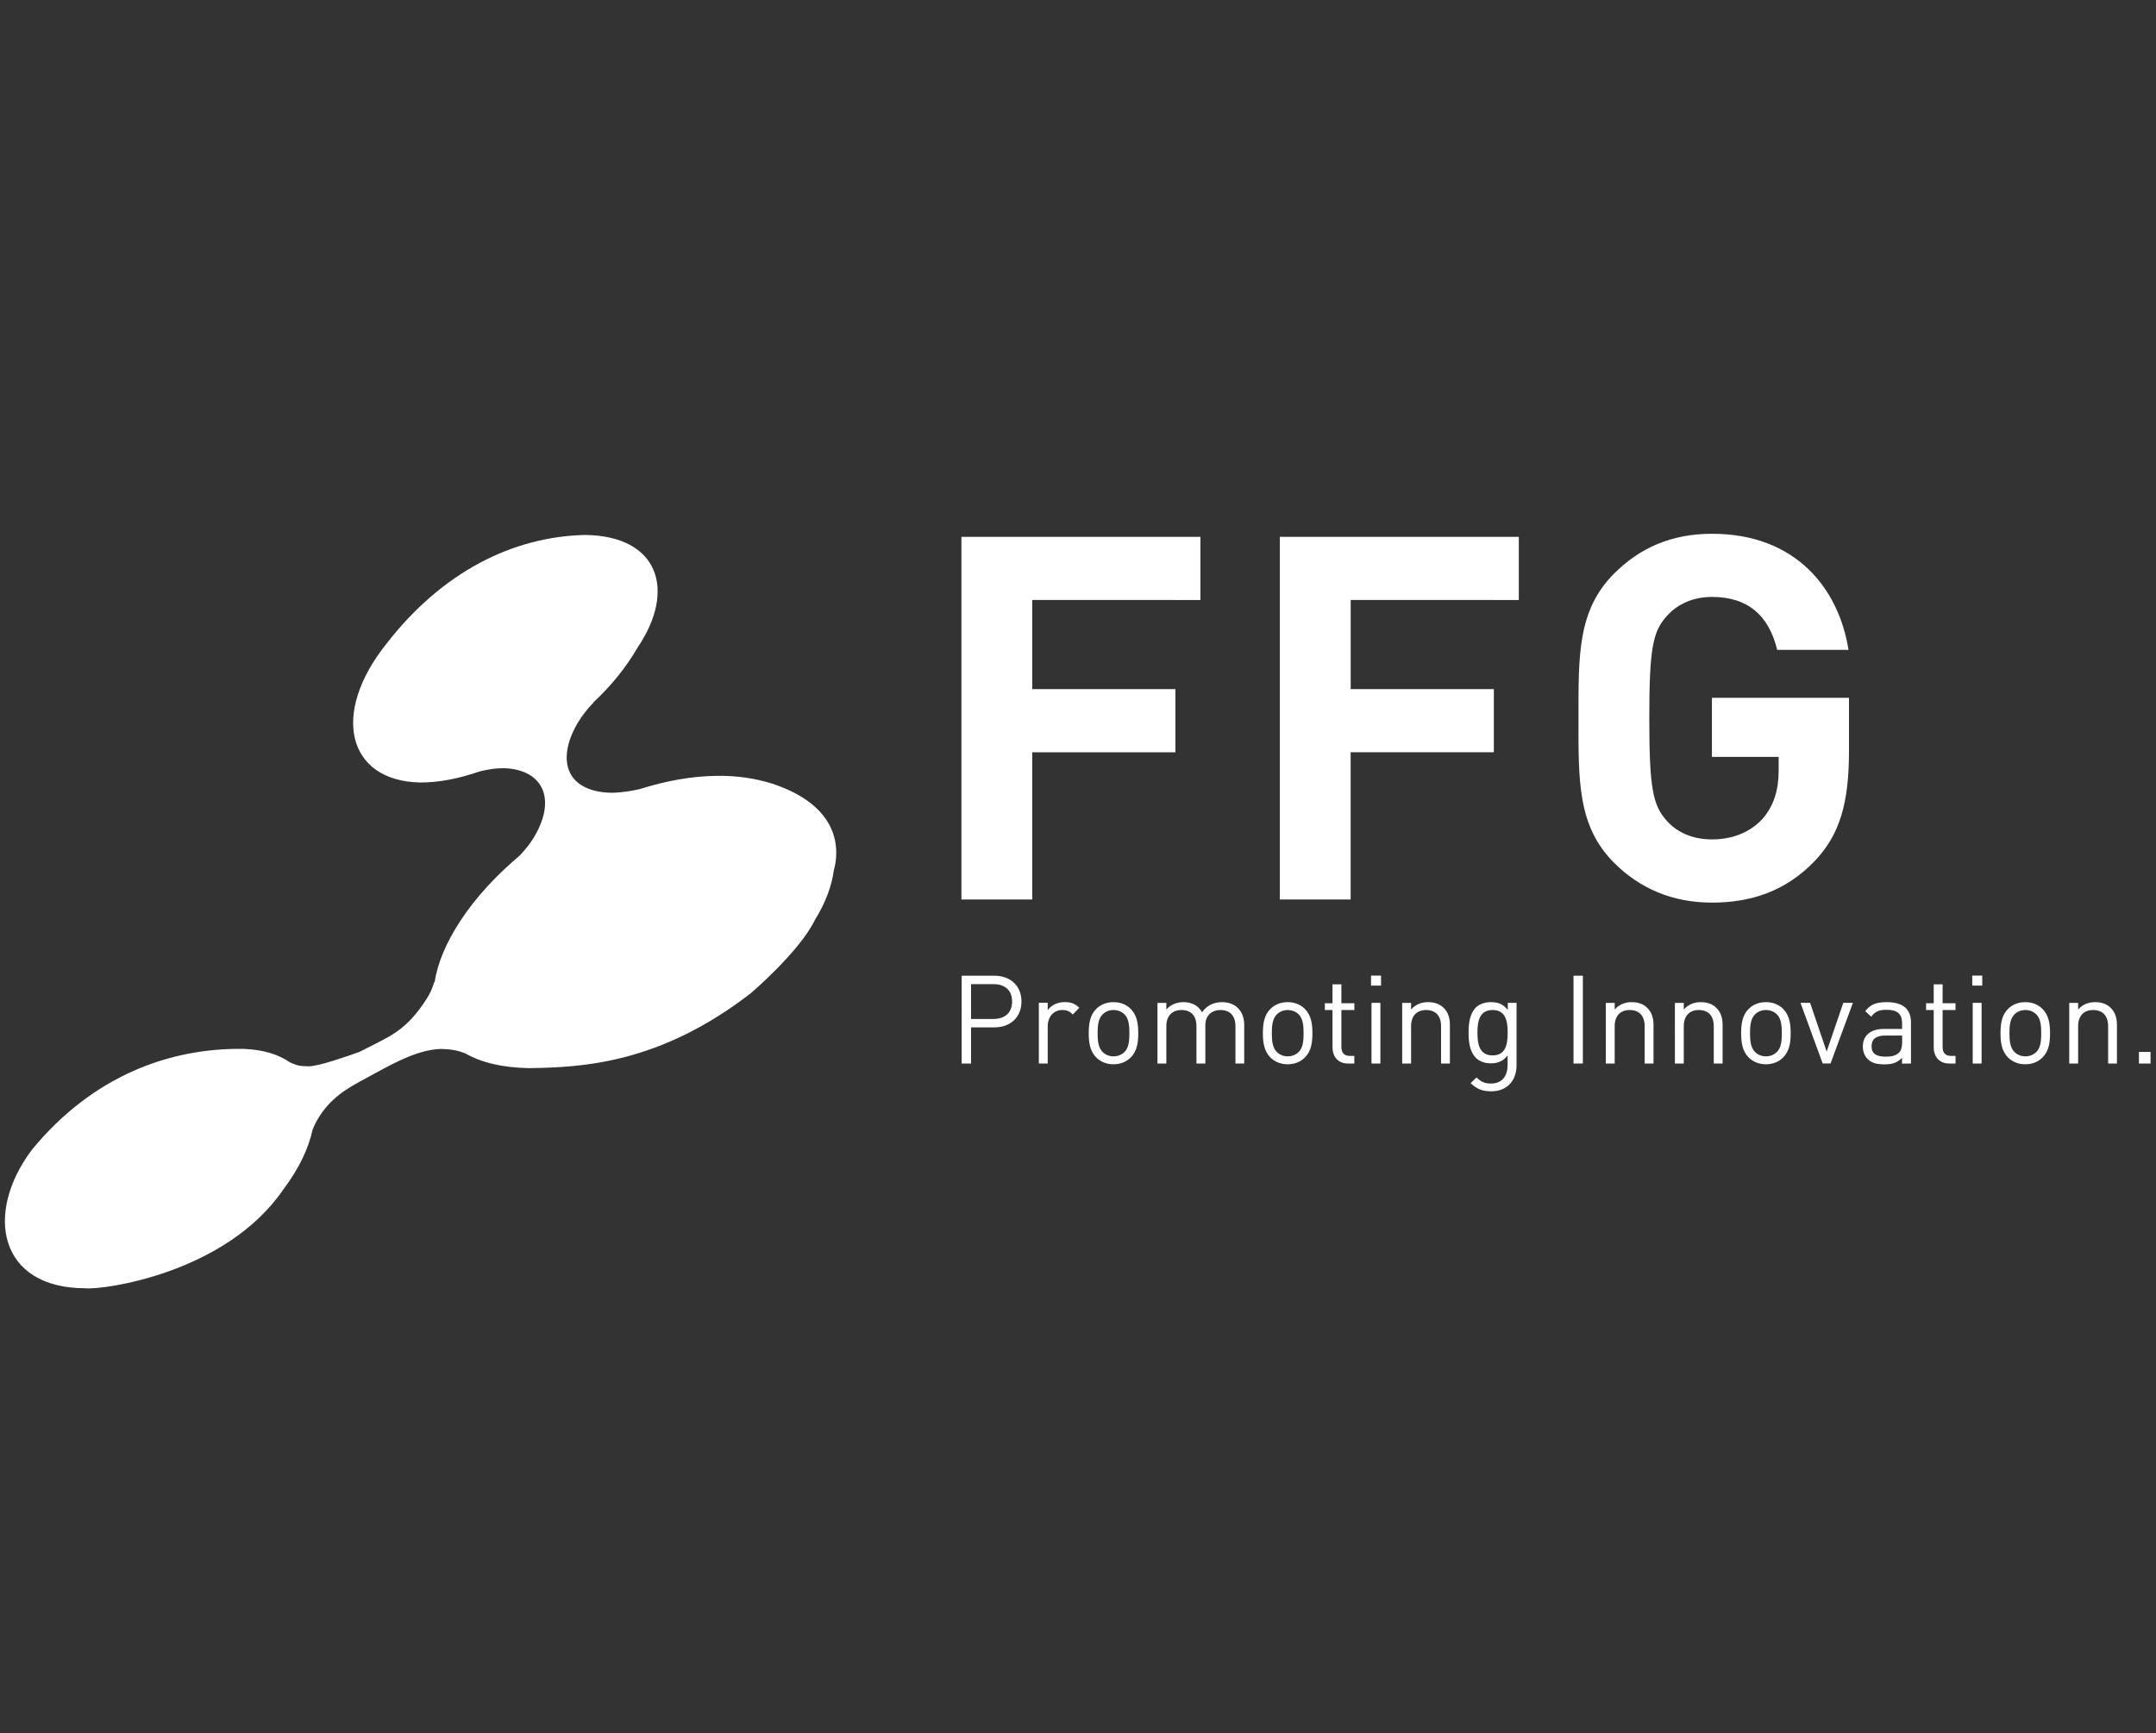 <?xml version="1.0" encoding="utf-8"?>
<!-- Generator: Adobe Illustrator 26.3.1, SVG Export Plug-In . SVG Version: 6.00 Build 0)  -->
<svg version="1.1"
	 id="svg2" xmlns:rdf="http://www.w3.org/1999/02/22-rdf-syntax-ns#" xmlns:cc="http://creativecommons.org/ns#" xmlns:svg="http://www.w3.org/2000/svg" xmlns:dc="http://purl.org/dc/elements/1.1/"
	 xmlns="http://www.w3.org/2000/svg" xmlns:xlink="http://www.w3.org/1999/xlink" x="0px" y="0px" viewBox="0 0 485 390"
	 style="enable-background:new 0 0 485 390;" xml:space="preserve">
<rect x="0" y="0" width="485" height="390" fill="#333333" stroke="none"/>
<style type="text/css">
	.st0{fill:#FFFFFF;}
</style>
<g id="g10" transform="matrix(1.333,0,0,-1.333,0,213.84)">
	<g id="g12" transform="scale(0.1)">
		<path id="path14" class="st0" d="M1302.4,281.7c-27.1,8.3-56.9,13.3-92.2,12.9c-43.8-0.5-86.9-8.6-131.4-22.6
			c-15.2-3.4-30-5.5-44.3-6c-32.8,0-56.1,9.9-68.3,26.6c-15,21-13.3,52.9,7.8,89.8c8.4,14.1,16.6,24.4,27.5,35.9h-0.4
			c30.6,28.6,55.4,59.2,74.8,92.7c66.1,97.7,35.1,188.6-88.2,190.2c-123.4-2.7-242-63.4-334.8-182.7
			c-96.1-119.4-65.9-232.4,55.2-235.1c31.6-0.4,65.4,6.3,101.9,18.8c14.4,3.4,25.8,5.2,38.4,5.3c23.1-0.2,41.5-6.6,53.8-17.4
			c23-20.4,24.6-56.6-1.4-99.7c-7-11.6-14.4-20.2-23.5-30.1c-40-33.9-73.8-70-100.5-110.6c-24.5-37.6-38.5-71.8-43.5-104
			c-0.4,0.9-0.4,0.4-0.4,1.3c-4.6-15.5-9.5-24.2-18.6-37.4c-33.2-47.5-57-54.9-108-81.1c-20.4-7.3-68.6-24.2-85-24.2
			c-15.6,0.4-17.7,0.5-31.4,6.3c-20.3,14-45.7,21.8-78.5,23.1C288.4-164.4,157.8-210.4,54.3-336c-81.5-107.7-56.8-234.6,90.3-234.4
			c29.1-2.9,235.8,24.7,333.2,166.3c27.5,36.7,43.1,70.4,49.8,101.8c4.9,11.7,9.3,19.5,16.8,29.9c23.5,31.8,51.3,44.5,88,64.6
			c36.7,20.1,75.6,40.7,112.6,41.4c17.7-0.5,28.5-2.9,39.8-7.3c27-15.4,62.1-24.3,108.3-25.1c88.7,1.3,219.7,7.1,374,126.5
			c0.4,0.4,81.5,69.3,108,123.4c18.5,30.2,28.4,57.3,32.1,84.2c0.5,2.1,1.4,5.4,2.4,10.5C1414.4,173.6,1416.3,244.2,1302.4,281.7"/>
		<path id="path16" class="st0" d="M1723.8-86.3c0,26.6-18.7,43.5-45.8,43.5h-55.1V-191h15.8v61h39.3
			C1705.1-130,1723.8-113,1723.8-86.3 M1708-86.3c0-19.6-12.9-29.5-31.4-29.5h-37.9V-57h37.9C1695.1-57,1708-66.8,1708-86.3
			 M1821.4-96.9c-7.3,7.3-14.8,9.6-24.6,9.6c-11.8,0-23.1-5.2-28.7-13.7v12.5h-15V-191h15v62.8c0,15.6,9.6,27.5,24.6,27.5
			c7.9,0,12.1-1.9,17.7-7.5L1821.4-96.9z M1920.9-139.8c0,15.8-2.1,30.1-12.5,40.8c-7.1,7.1-16.8,11.6-29.3,11.6
			c-12.5,0-22.3-4.6-29.3-11.6c-10.4-10.6-12.5-25-12.5-40.8c0-15.8,2.1-30.2,12.5-40.8c7.1-7.1,16.8-11.7,29.3-11.7
			c12.5,0,22.2,4.6,29.3,11.7C1918.8-170,1920.9-155.6,1920.9-139.8 M1905.9-139.8c0-11.5-0.6-24.1-8.1-31.6
			c-4.8-4.8-11.4-7.5-18.7-7.5c-7.3,0-13.7,2.7-18.5,7.5c-7.5,7.5-8.3,20.2-8.3,31.6c0,11.4,0.8,24.1,8.3,31.6
			c4.8,4.8,11.2,7.5,18.5,7.5c7.3,0,13.9-2.7,18.7-7.5C1905.3-115.7,1905.9-128.4,1905.9-139.8 M2099.7-191v65.5
			c0,11.8-3.7,21.4-11,28.5c-6.2,6-15.4,9.6-26.4,9.6c-14.4,0-25.8-5.8-33.7-17.1c-6.2,11.2-17.3,17.1-31.4,17.1
			c-11.4,0-21.6-4.1-28.9-12.5v11.2h-15V-191h15v63c0,17.9,10.2,27.3,25.6,27.3c15.4,0,25.2-9.2,25.2-27.3v-63h15v64.7
			c0,16.2,10.6,25.6,25.6,25.6c15.4,0,25.2-9.2,25.2-27.3v-63L2099.7-191z M2214.8-139.8c0,15.8-2.1,30.1-12.5,40.8
			c-7.1,7.1-16.9,11.6-29.3,11.6c-12.5,0-22.2-4.6-29.3-11.6c-10.4-10.6-12.5-25-12.5-40.8c0-15.8,2.1-30.2,12.5-40.8
			c7.1-7.1,16.8-11.7,29.3-11.7c12.5,0,22.3,4.6,29.3,11.7C2212.8-170,2214.8-155.6,2214.8-139.8 M2199.9-139.8
			c0-11.5-0.6-24.1-8.1-31.6c-4.8-4.8-11.5-7.5-18.7-7.5c-7.3,0-13.7,2.7-18.5,7.5c-7.5,7.5-8.3,20.2-8.3,31.6
			c0,11.4,0.8,24.1,8.3,31.6c4.8,4.8,11.2,7.5,18.5,7.5c7.3,0,13.9-2.7,18.7-7.5C2199.2-115.7,2199.9-128.4,2199.9-139.8
			 M2285.5-191v12.9h-7.9c-9.6,0-13.9,5.6-13.9,15v62.4h21.9v11.4h-21.9v32h-15v-32h-12.9v-11.4h12.9v-62.8
			c0-15.2,8.7-27.5,26.2-27.5L2285.5-191z M2330.6-42.6h-16.9v-16.9h16.9V-42.6z M2329.5-88.6h-15V-191h15V-88.6z M2446.8-191v65.5
			c0,11.8-3.3,21.4-10.6,28.5c-6.2,6.3-15.2,9.6-26.2,9.6c-11.4,0-21.4-4.1-28.7-12.5v11.2h-15V-191h15v63c0,17.9,10,27.3,25.4,27.3
			s25.2-9.2,25.2-27.3v-63L2446.8-191z M2559.3-194.1v105.5h-14.8v-12.1c-8.3,10.8-17.5,13.3-28.7,13.3c-10.4,0-19.5-3.5-25-8.9
			c-10.2-10.2-12.5-26-12.5-42.6c0-16.6,2.3-32.5,12.5-42.7c5.4-5.4,14.4-9.1,24.7-9.1c11,0,20.4,2.7,28.7,13.3v-16
			c0-17.5-8.3-31.4-28.1-31.4c-11.8,0-17,3.5-24.5,10.2l-9.8-9.6c10.8-9.8,19.3-13.7,34.7-13.7
			C2543.5-238,2559.3-219.5,2559.3-194.1 M2544.3-139c0-19.1-3.1-38.3-25.4-38.3c-22.3,0-25.6,19.1-25.6,38.3
			c0,19.1,3.3,38.3,25.6,38.3C2541.2-100.7,2544.3-119.8,2544.3-139 M2671.2-42.8h-15.8V-191h15.8V-42.8z M2790.4-191v65.5
			c0,11.8-3.3,21.4-10.6,28.5c-6.2,6.3-15.2,9.6-26.2,9.6c-11.4,0-21.4-4.1-28.7-12.5v11.2h-15V-191h15v63c0,17.9,10,27.3,25.4,27.3
			c15.4,0,25.2-9.2,25.2-27.3v-63L2790.4-191z M2907-191v65.5c0,11.8-3.3,21.4-10.6,28.5c-6.2,6.3-15.2,9.6-26.2,9.6
			c-11.5,0-21.4-4.1-28.7-12.5v11.2h-15V-191h15v63c0,17.9,10,27.3,25.4,27.3s25.2-9.2,25.2-27.3v-63L2907-191z M3021.9-139.8
			c0,15.8-2.1,30.1-12.5,40.8c-7.1,7.1-16.8,11.6-29.3,11.6c-12.5,0-22.3-4.6-29.3-11.6c-10.4-10.6-12.5-25-12.5-40.8
			c0-15.8,2.1-30.2,12.5-40.8c7.1-7.1,16.9-11.7,29.3-11.7c12.5,0,22.3,4.6,29.3,11.7C3019.8-170,3021.9-155.6,3021.9-139.8
			 M3006.9-139.8c0-11.5-0.6-24.1-8.1-31.6c-4.8-4.8-11.4-7.5-18.7-7.5c-7.3,0-13.7,2.7-18.5,7.5c-7.5,7.5-8.3,20.2-8.3,31.6
			c0,11.4,0.8,24.1,8.3,31.6c4.8,4.8,11.2,7.5,18.5,7.5c7.3,0,13.9-2.7,18.7-7.5C3006.3-115.7,3006.9-128.4,3006.9-139.8
			 M3126.9-88.6h-16.2l-28.1-82.2l-27.9,82.2h-16.2l37.4-102.3h13.3L3126.9-88.6z M3224.9-191v69.5c0,22.3-13.5,34.1-41,34.1
			c-16.6,0-27-3.3-36.2-15.2l10.2-9.4c6,8.5,12.7,11.7,25.8,11.7c18.7,0,26.2-7.5,26.2-22.5v-9.8h-30.8c-22.9,0-35.4-11.7-35.4-29.6
			c0-8.1,2.7-15.8,7.7-20.8c6.4-6.7,14.8-9.4,28.9-9.4c13.7,0,21.2,2.7,29.5,11v-9.8L3224.9-191z M3210-154.8
			c0-8.5-1.7-14.4-5.2-17.7c-6.5-6.2-14.2-6.9-22.9-6.9c-16.2,0-23.5,5.6-23.5,17.5c0,11.9,7.5,18.1,22.9,18.1h28.7L3210-154.8z
			 M3300.1-191v12.9h-7.9c-9.6,0-13.9,5.6-13.9,15v62.4h21.8v11.4h-21.8v32h-15v-32h-12.9v-11.4h12.9v-62.8
			c0-15.2,8.7-27.5,26.2-27.5L3300.1-191z M3345.2-42.6h-16.9v-16.9h16.9V-42.6z M3344.1-88.6h-15V-191h15V-88.6z M3459.6-139.8
			c0,15.8-2.1,30.1-12.5,40.8c-7.1,7.1-16.8,11.6-29.3,11.6c-12.5,0-22.3-4.6-29.3-11.6c-10.4-10.6-12.5-25-12.5-40.8
			c0-15.8,2.1-30.2,12.5-40.8c7.1-7.1,16.9-11.7,29.3-11.7c12.5,0,22.3,4.6,29.3,11.7C3457.6-170,3459.6-155.6,3459.6-139.8
			 M3444.7-139.8c0-11.5-0.6-24.1-8.1-31.6c-4.8-4.8-11.5-7.5-18.7-7.5c-7.3,0-13.7,2.7-18.5,7.5c-7.5,7.5-8.3,20.2-8.3,31.6
			c0,11.4,0.8,24.1,8.3,31.6c4.8,4.8,11.2,7.5,18.5,7.5c7.3,0,13.9-2.7,18.7-7.5C3444-115.7,3444.7-128.4,3444.7-139.8 M3572.5-191
			v65.5c0,11.8-3.3,21.4-10.6,28.5c-6.2,6.3-15.2,9.6-26.2,9.6c-11.5,0-21.4-4.1-28.7-12.5v11.2h-15V-191h15v63
			c0,17.9,10,27.3,25.4,27.3c15.4,0,25.2-9.2,25.2-27.3v-63H3572.5z M3629.2-171.4h-19.6V-191h19.6V-171.4"/>
		<path id="path18" class="st0" d="M2025.8,591.4V698h-403.3V85.9h119.5v248.5h241.6v106.6h-241.6v150.5L2025.8,591.4z
			 M2563.1,591.4V698h-403.3V85.9h119.5v248.5H2521v106.6h-241.6v150.5L2563.1,591.4z M3120.3,336.9v89.4H2889v-99.7h112.6v-23.2
			c0-31.8-7.7-59.3-27.5-81.7c-19.8-21.5-49-34.4-85.1-34.4c-32.7,0-59.3,12-76.5,31.8c-23.2,25.8-29.2,55-29.2,172.8
			s6,146.2,29.2,172c17.2,19.8,43.9,32.7,76.5,32.7c61.1,0,96.3-31.8,110.1-89.4h120.4c-16.3,103.2-88.6,196-230.4,196
			c-68.8,0-122.1-24.1-165.1-67.1c-61.9-61.9-60.2-138.4-60.2-244.2c0-105.8-1.7-182.3,60.2-244.2c43-43,98-67.1,165.1-67.1
			c65.3,0,123.8,18.9,172.8,69.6C3104.8,195,3120.3,248.3,3120.3,336.9"/>
	</g>
</g>
</svg>
